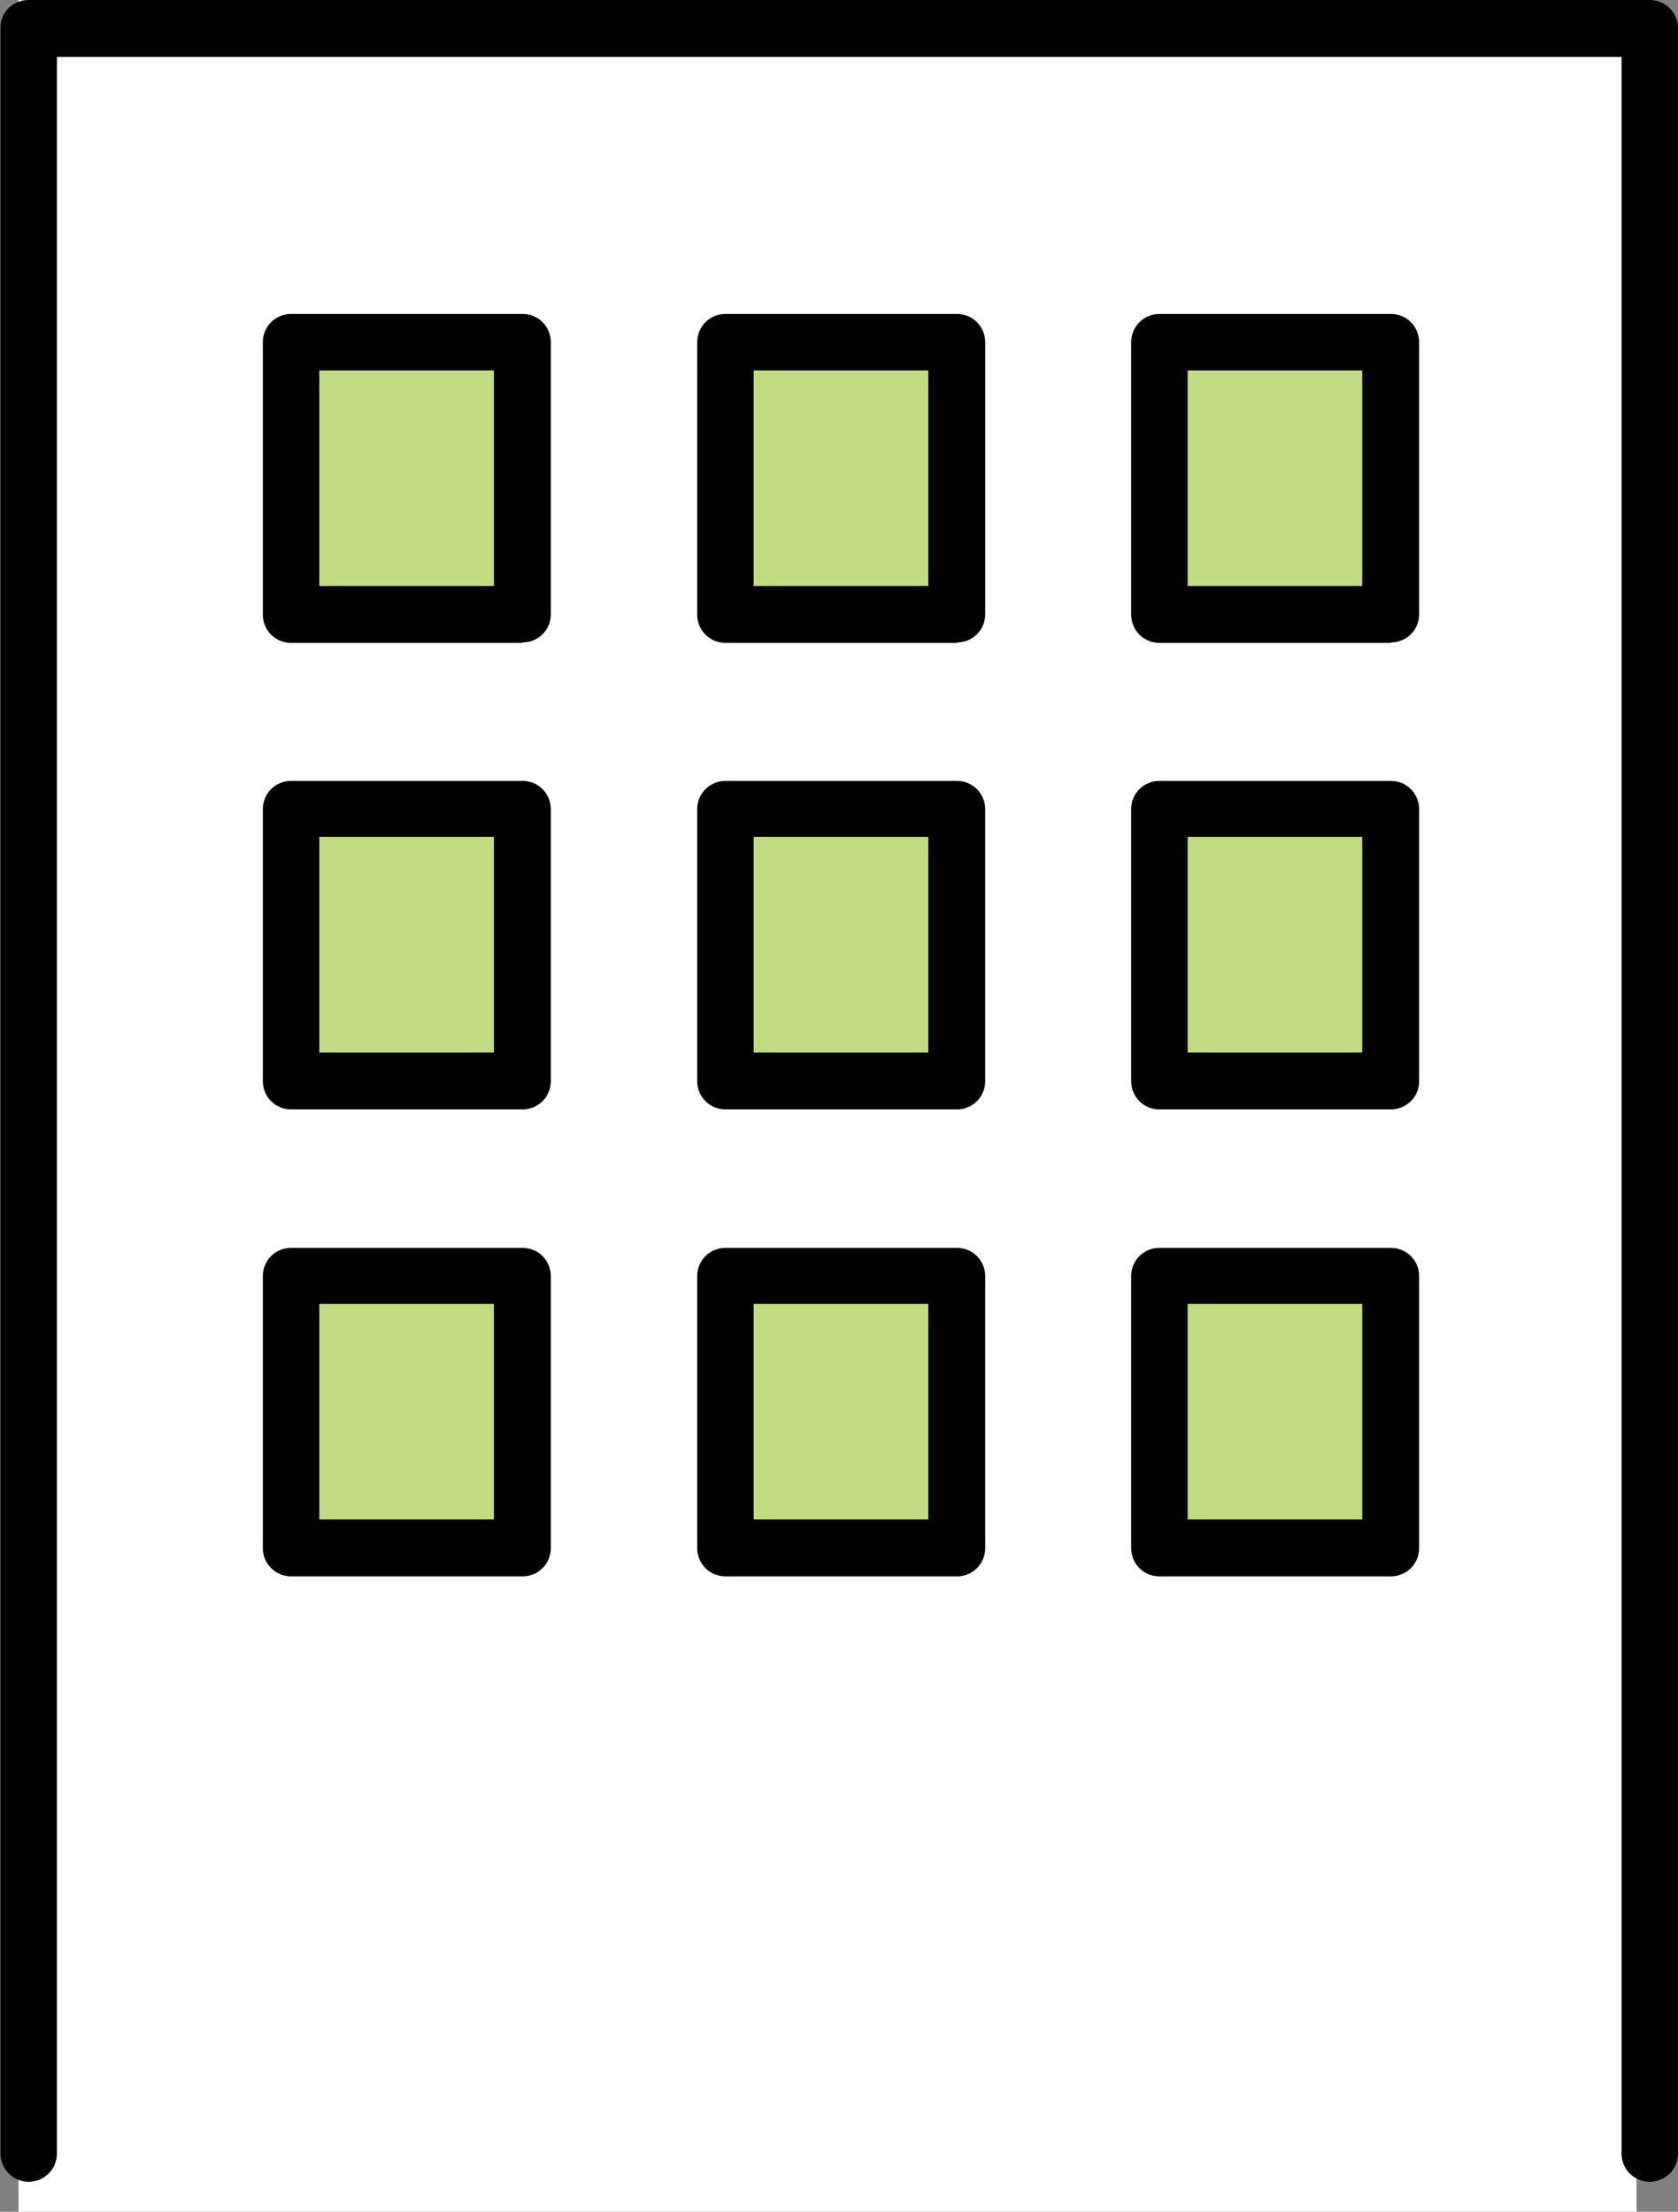 <?xml version="1.0" encoding="UTF-8"?>
<svg id="_レイヤー_2" data-name="レイヤー 2" xmlns="http://www.w3.org/2000/svg" viewBox="0 0 38.05 50.16">
  <rect x="0" y="0" width="38.05" height="50.16" fill="#808080" stroke="none"/>
  <defs>
    <style>
      .cls-1 {
        fill: #c1db81;
      }

      .cls-2 {
        fill: #fff;
      }
    </style>
  </defs>
  <g id="_レイヤー_5" data-name="レイヤー 5">
    <rect class="cls-2" x=".42" width="36.69" height="50.16"/>
    <g>
      <path d="M37.41,49.48c-.36,0-.64-.29-.64-.64V1.29H1.29V48.84c0,.36-.29,.64-.64,.64s-.64-.29-.64-.64V.64C0,.29,.29,0,.64,0H37.41c.36,0,.64,.29,.64,.64V48.84c0,.36-.29,.64-.64,.64Z"/>
      <g>
        <g>
          <rect class="cls-1" x="26.29" y="7.76" width="5.25" height="6.17"/>
          <path d="M31.54,14.58h-5.25c-.36,0-.64-.29-.64-.64V7.76c0-.36,.29-.64,.64-.64h5.25c.36,0,.64,.29,.64,.64v6.17c0,.36-.29,.64-.64,.64Zm-4.61-1.29h3.96v-4.89h-3.96v4.89Z"/>
        </g>
        <g>
          <rect class="cls-1" x="16.45" y="7.76" width="5.25" height="6.17"/>
          <path d="M21.7,14.58h-5.25c-.36,0-.64-.29-.64-.64V7.76c0-.36,.29-.64,.64-.64h5.25c.36,0,.64,.29,.64,.64v6.17c0,.36-.29,.64-.64,.64Zm-4.61-1.29h3.96v-4.89h-3.96v4.89Z"/>
        </g>
        <g>
          <rect class="cls-1" x="6.6" y="7.76" width="5.25" height="6.17"/>
          <path d="M11.85,14.58H6.6c-.36,0-.64-.29-.64-.64V7.76c0-.36,.29-.64,.64-.64h5.25c.36,0,.64,.29,.64,.64v6.17c0,.36-.29,.64-.64,.64Zm-4.61-1.29h3.96v-4.89h-3.96v4.89Z"/>
        </g>
        <g>
          <rect class="cls-1" x="26.29" y="18.35" width="5.25" height="6.17"/>
          <path d="M31.54,25.16h-5.25c-.36,0-.64-.29-.64-.64v-6.17c0-.36,.29-.64,.64-.64h5.25c.36,0,.64,.29,.64,.64v6.17c0,.36-.29,.64-.64,.64Zm-4.61-1.29h3.96v-4.89h-3.96v4.89Z"/>
        </g>
        <g>
          <rect class="cls-1" x="16.45" y="18.35" width="5.25" height="6.17"/>
          <path d="M21.7,25.16h-5.25c-.36,0-.64-.29-.64-.64v-6.17c0-.36,.29-.64,.64-.64h5.25c.36,0,.64,.29,.64,.64v6.17c0,.36-.29,.64-.64,.64Zm-4.61-1.29h3.96v-4.89h-3.96v4.89Z"/>
        </g>
        <g>
          <rect class="cls-1" x="6.6" y="18.35" width="5.25" height="6.17"/>
          <path d="M11.85,25.16H6.6c-.36,0-.64-.29-.64-.64v-6.17c0-.36,.29-.64,.64-.64h5.25c.36,0,.64,.29,.64,.64v6.17c0,.36-.29,.64-.64,.64Zm-4.61-1.29h3.96v-4.89h-3.96v4.89Z"/>
        </g>
        <g>
          <rect class="cls-1" x="26.29" y="28.93" width="5.25" height="6.17"/>
          <path d="M31.54,35.75h-5.25c-.36,0-.64-.29-.64-.64v-6.17c0-.36,.29-.64,.64-.64h5.25c.36,0,.64,.29,.64,.64v6.17c0,.36-.29,.64-.64,.64Zm-4.61-1.29h3.96v-4.89h-3.96v4.89Z"/>
        </g>
        <g>
          <rect class="cls-1" x="16.45" y="28.93" width="5.25" height="6.17"/>
          <path d="M21.7,35.75h-5.25c-.36,0-.64-.29-.64-.64v-6.17c0-.36,.29-.64,.64-.64h5.25c.36,0,.64,.29,.64,.64v6.17c0,.36-.29,.64-.64,.64Zm-4.61-1.29h3.96v-4.89h-3.96v4.89Z"/>
        </g>
        <g>
          <rect class="cls-1" x="6.6" y="28.93" width="5.25" height="6.17"/>
          <path d="M11.85,35.75H6.6c-.36,0-.64-.29-.64-.64v-6.17c0-.36,.29-.64,.64-.64h5.25c.36,0,.64,.29,.64,.64v6.17c0,.36-.29,.64-.64,.64Zm-4.61-1.29h3.96v-4.89h-3.96v4.89Z"/>
        </g>
      </g>
    </g>
  </g>
</svg>